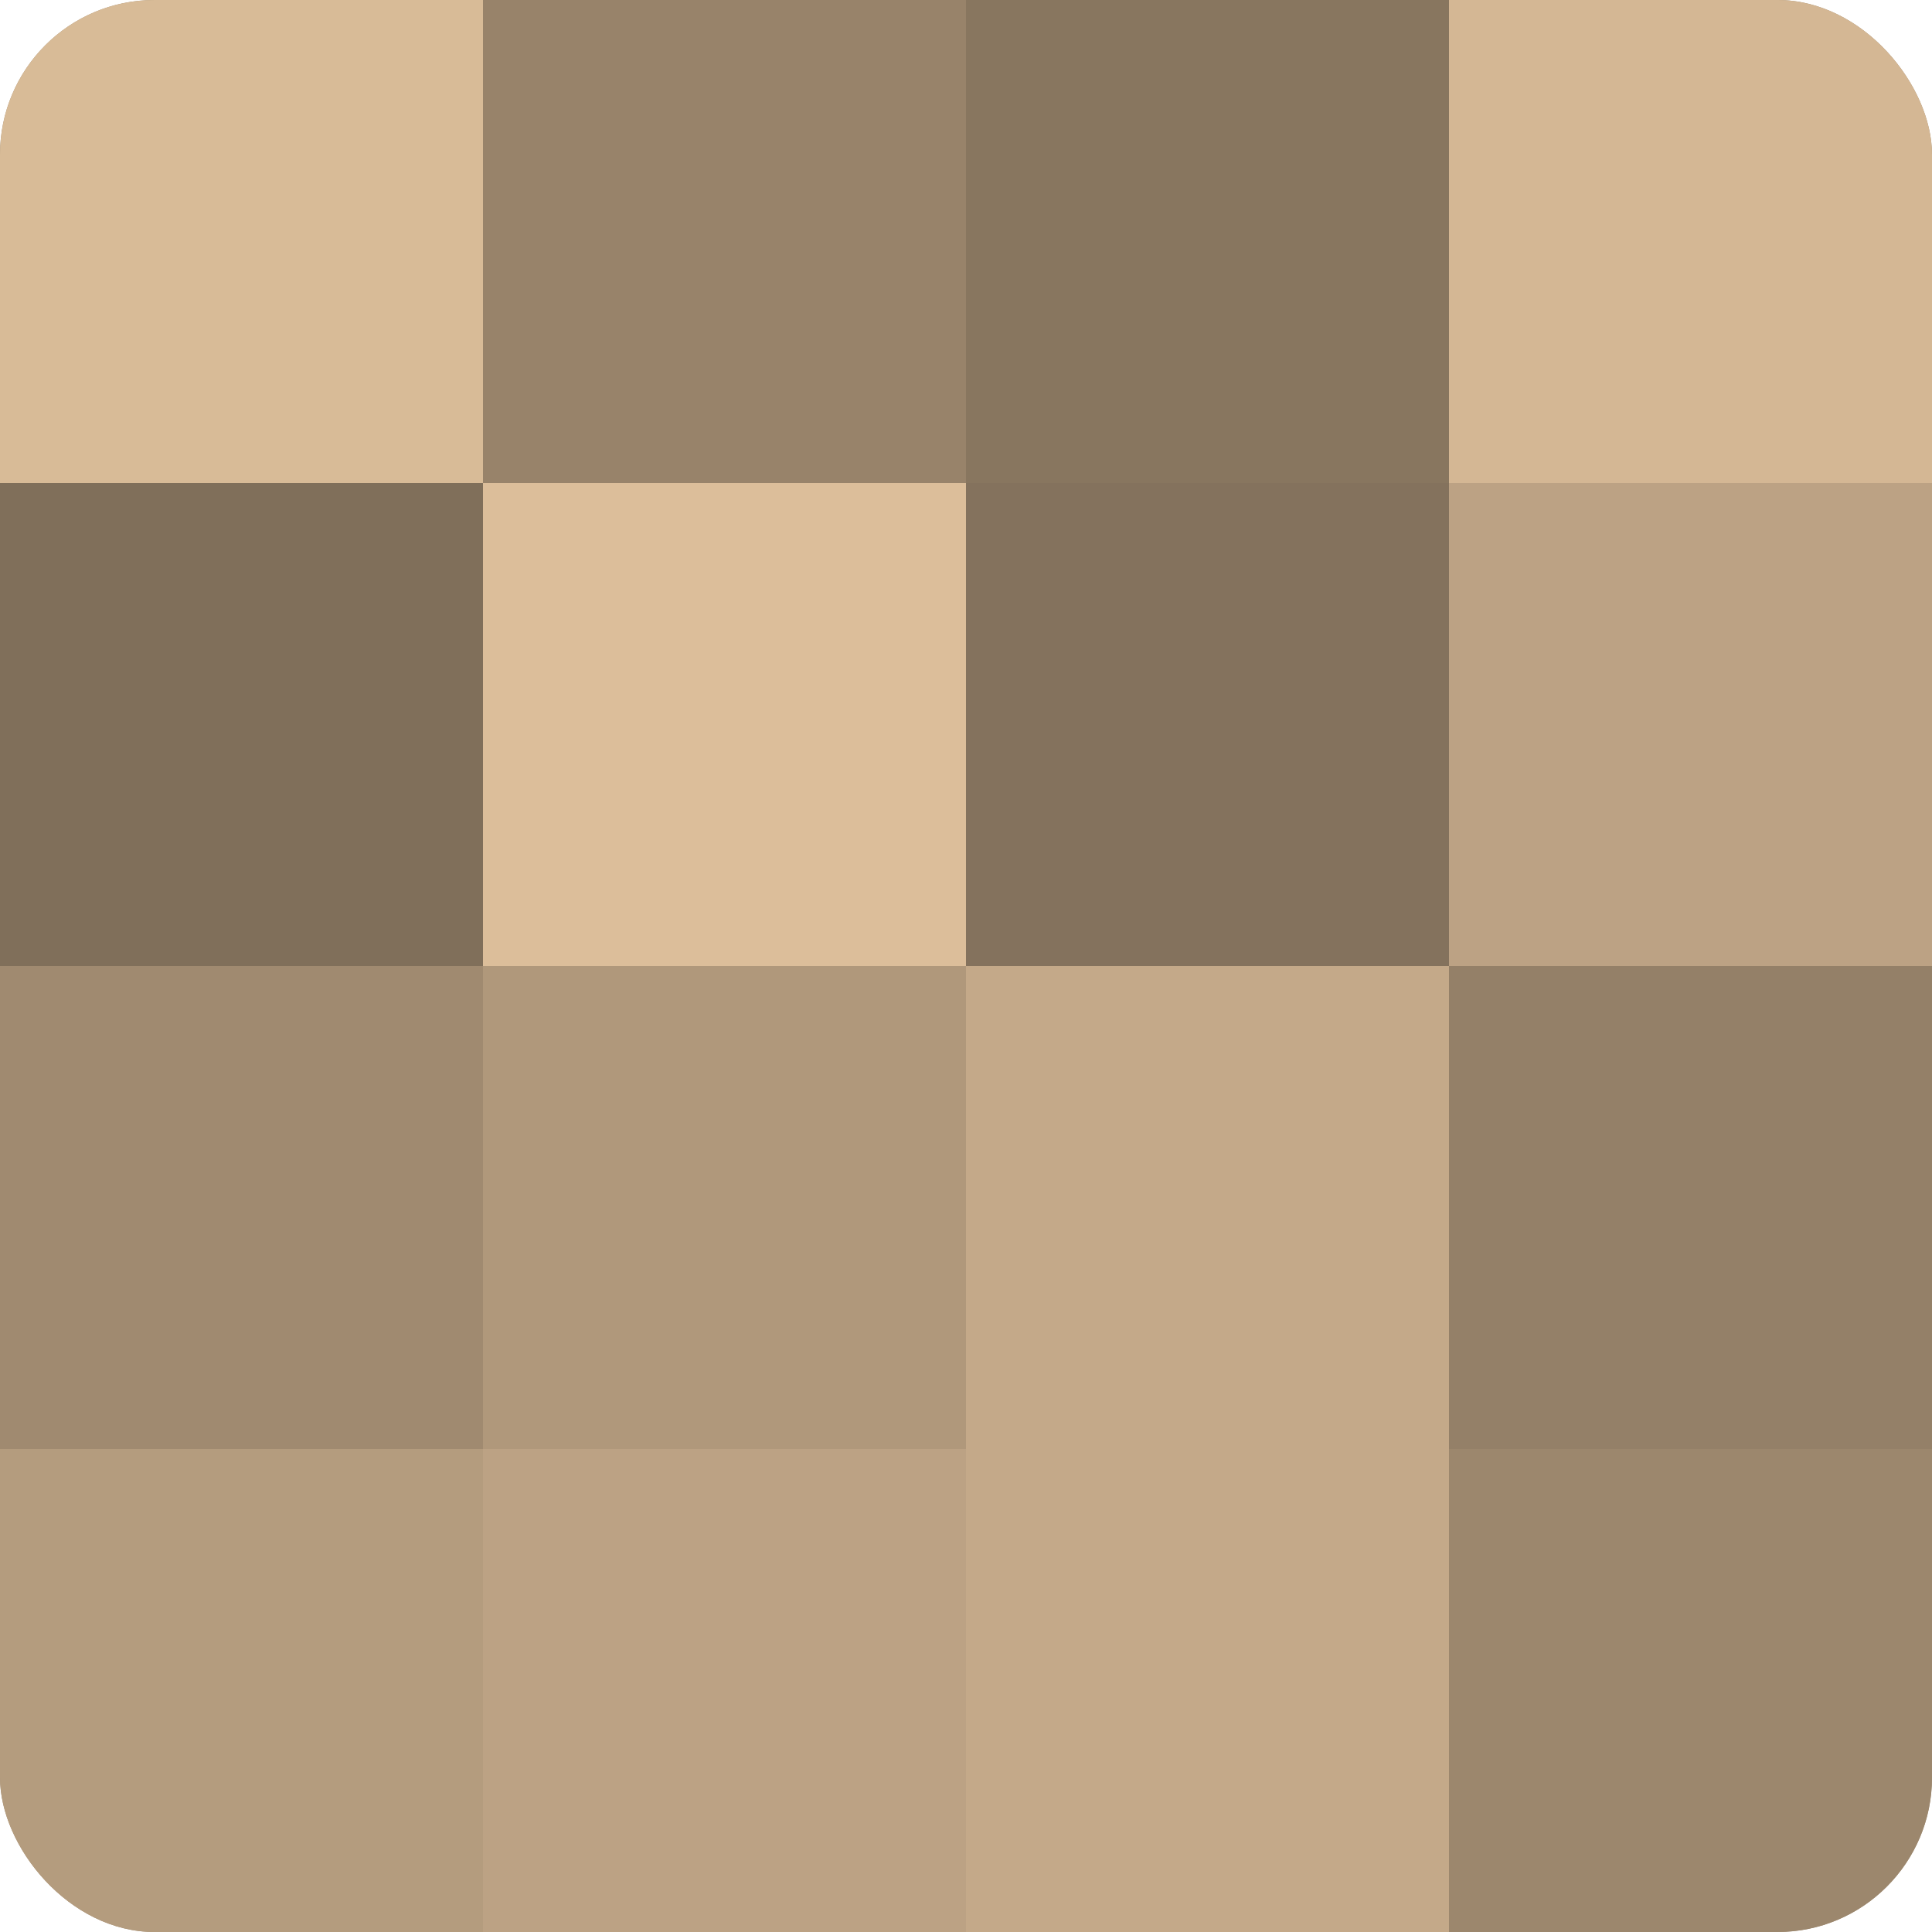 <?xml version="1.0" encoding="UTF-8"?>
<svg xmlns="http://www.w3.org/2000/svg" width="80" height="80" viewBox="0 0 100 100" preserveAspectRatio="xMidYMid meet"><defs><clipPath id="c" width="100" height="100"><rect width="100" height="100" rx="8" ry="8"/></clipPath></defs><g clip-path="url(#c)"><rect width="100" height="100" fill="#a08a70"/><rect width="25" height="25" fill="#d8bb97"/><rect y="25" width="25" height="25" fill="#806f5a"/><rect y="50" width="25" height="25" fill="#a08a70"/><rect y="75" width="25" height="25" fill="#b49c7e"/><rect x="25" width="25" height="25" fill="#98836a"/><rect x="25" y="25" width="25" height="25" fill="#dcbe9a"/><rect x="25" y="50" width="25" height="25" fill="#b0987b"/><rect x="25" y="75" width="25" height="25" fill="#bca284"/><rect x="50" width="25" height="25" fill="#88765f"/><rect x="50" y="25" width="25" height="25" fill="#84725d"/><rect x="50" y="50" width="25" height="25" fill="#c4a989"/><rect x="50" y="75" width="25" height="25" fill="#c4a989"/><rect x="75" width="25" height="25" fill="#d4b794"/><rect x="75" y="25" width="25" height="25" fill="#bca284"/><rect x="75" y="50" width="25" height="25" fill="#948068"/><rect x="75" y="75" width="25" height="25" fill="#9c876d"/></g></svg>
